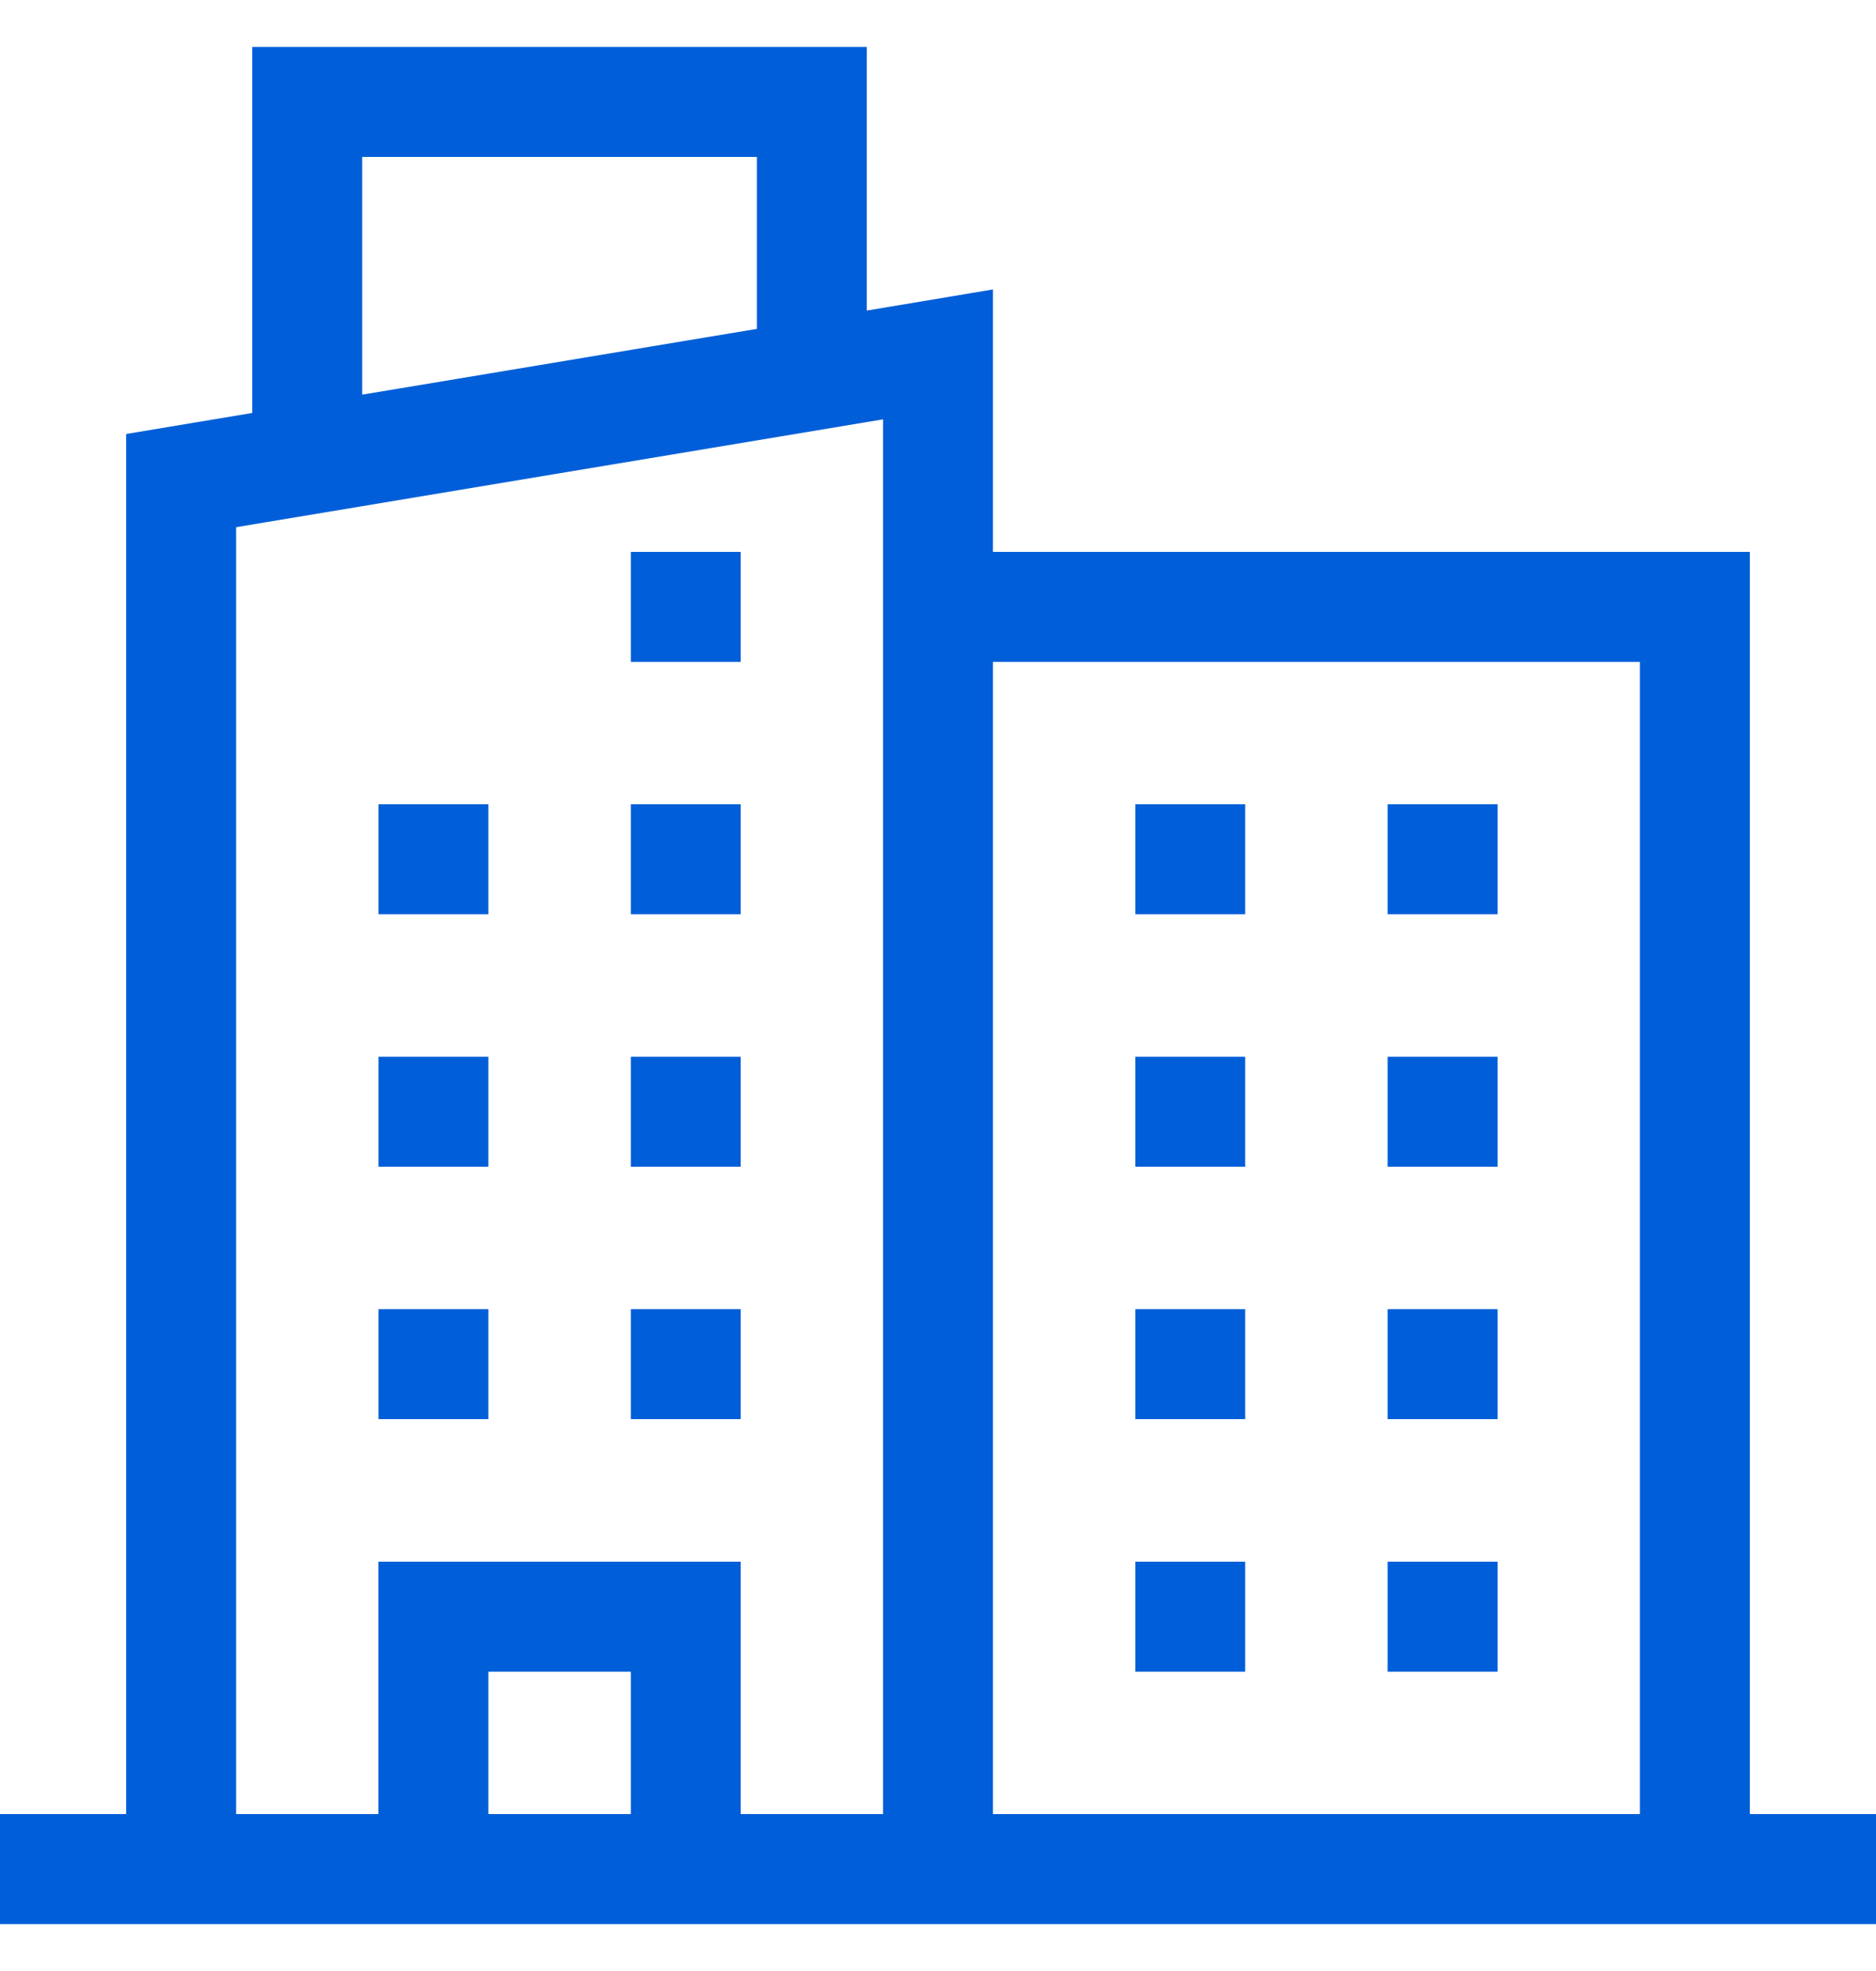 <svg xmlns="http://www.w3.org/2000/svg" width="20" height="21" viewBox="0 0 20 21" fill="none"><g clip-path="url(#clip0_2150_4646)"><path d="M9.241 0.5V3.309L10.586 3.084V5.88H18.655V19.328H20V20.5H0V19.328H1.345V4.624L2.689 4.4V0.5H9.241ZM2.517 5.617V19.328H4.034V16.639H7.896V19.328H9.414V4.468L2.517 5.617ZM5.206 17.811V19.328H6.725V17.811H5.206ZM10.586 7.052V19.328H17.483V7.052H10.586ZM13.275 17.811H12.104V16.639H13.275V17.811ZM15.966 17.811H14.794V16.639H15.966V17.811ZM5.206 15.12H4.035V13.948H5.206V15.12ZM7.896 15.12H6.725V13.948H7.896V15.12ZM13.275 15.12H12.104V13.948H13.275V15.12ZM15.966 15.12H14.794V13.948H15.966V15.12ZM5.206 12.431H4.035V11.259H5.206V12.431ZM7.896 12.431H6.725V11.259H7.896V12.431ZM13.275 12.431H12.104V11.259H13.275V12.431ZM15.966 12.431H14.794V11.259H15.966V12.431ZM5.206 9.741H4.035V8.569H5.206V9.741ZM7.896 9.741H6.725V8.569H7.896V9.741ZM13.275 9.741H12.104V8.569H13.275V9.741ZM15.966 9.741H14.794V8.569H15.966V9.741ZM7.896 7.052H6.725V5.88H7.896V7.052ZM3.861 1.672V4.205L8.069 3.504V1.672H3.861Z" fill="#005ED8"></path></g><defs><clipPath id="clip0_2150_4646"><rect width="20" height="20" fill="white" transform="translate(0 0.5)"></rect></clipPath></defs></svg>